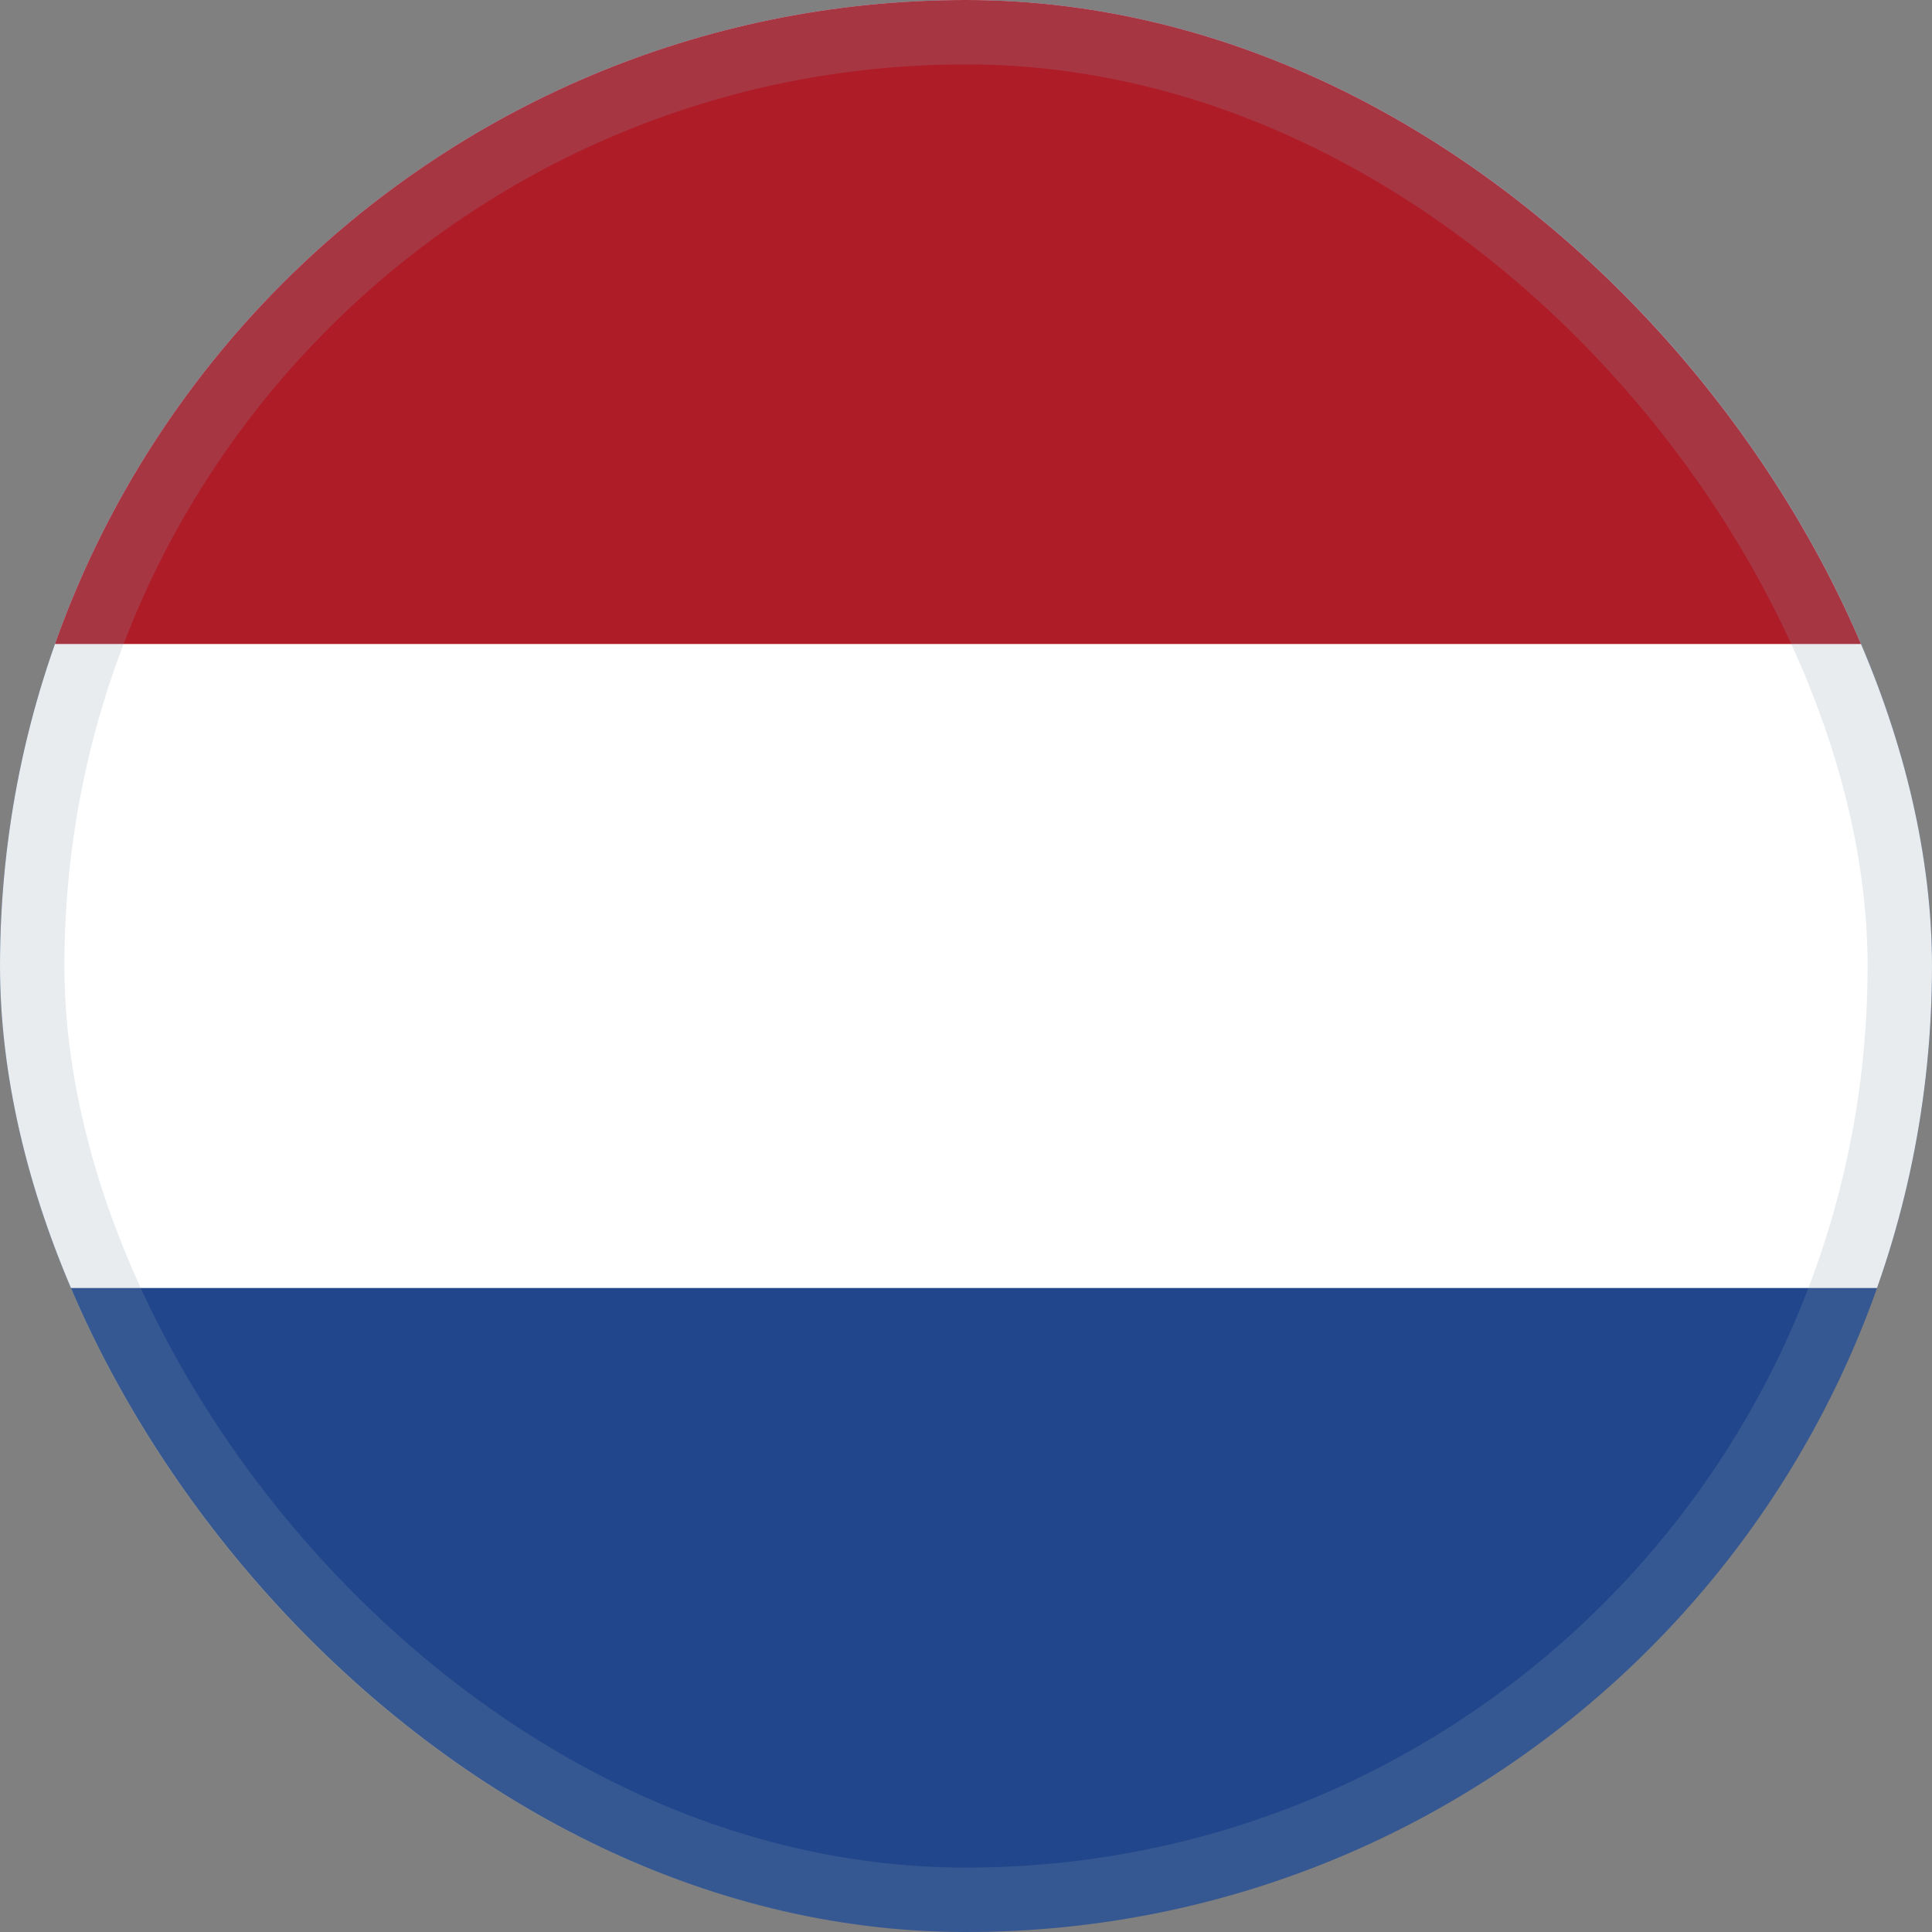 <svg width="15" height="15" viewBox="0 0 15 15" fill="none" xmlns="http://www.w3.org/2000/svg">
<rect x="0" y="0" width="15" height="15" fill="#808080" stroke="none"/>
<g clip-path="url(#clip0_24_4396)">
<path d="M0 0H20V15H0V0Z" fill="#21468B"/>
<path d="M0 0H20V10H0V0Z" fill="white"/>
<path d="M0 0H20V5H0V0Z" fill="#AE1C28"/>
</g>
<rect x="0.25" y="0.25" width="14.5" height="14.5" rx="7.25" stroke="#8CA3B0" stroke-opacity="0.2" stroke-width="0.5"/>
<defs>
<clipPath id="clip0_24_4396">
<rect width="15" height="15" rx="7.5" fill="white"/>
</clipPath>
</defs>
</svg>

